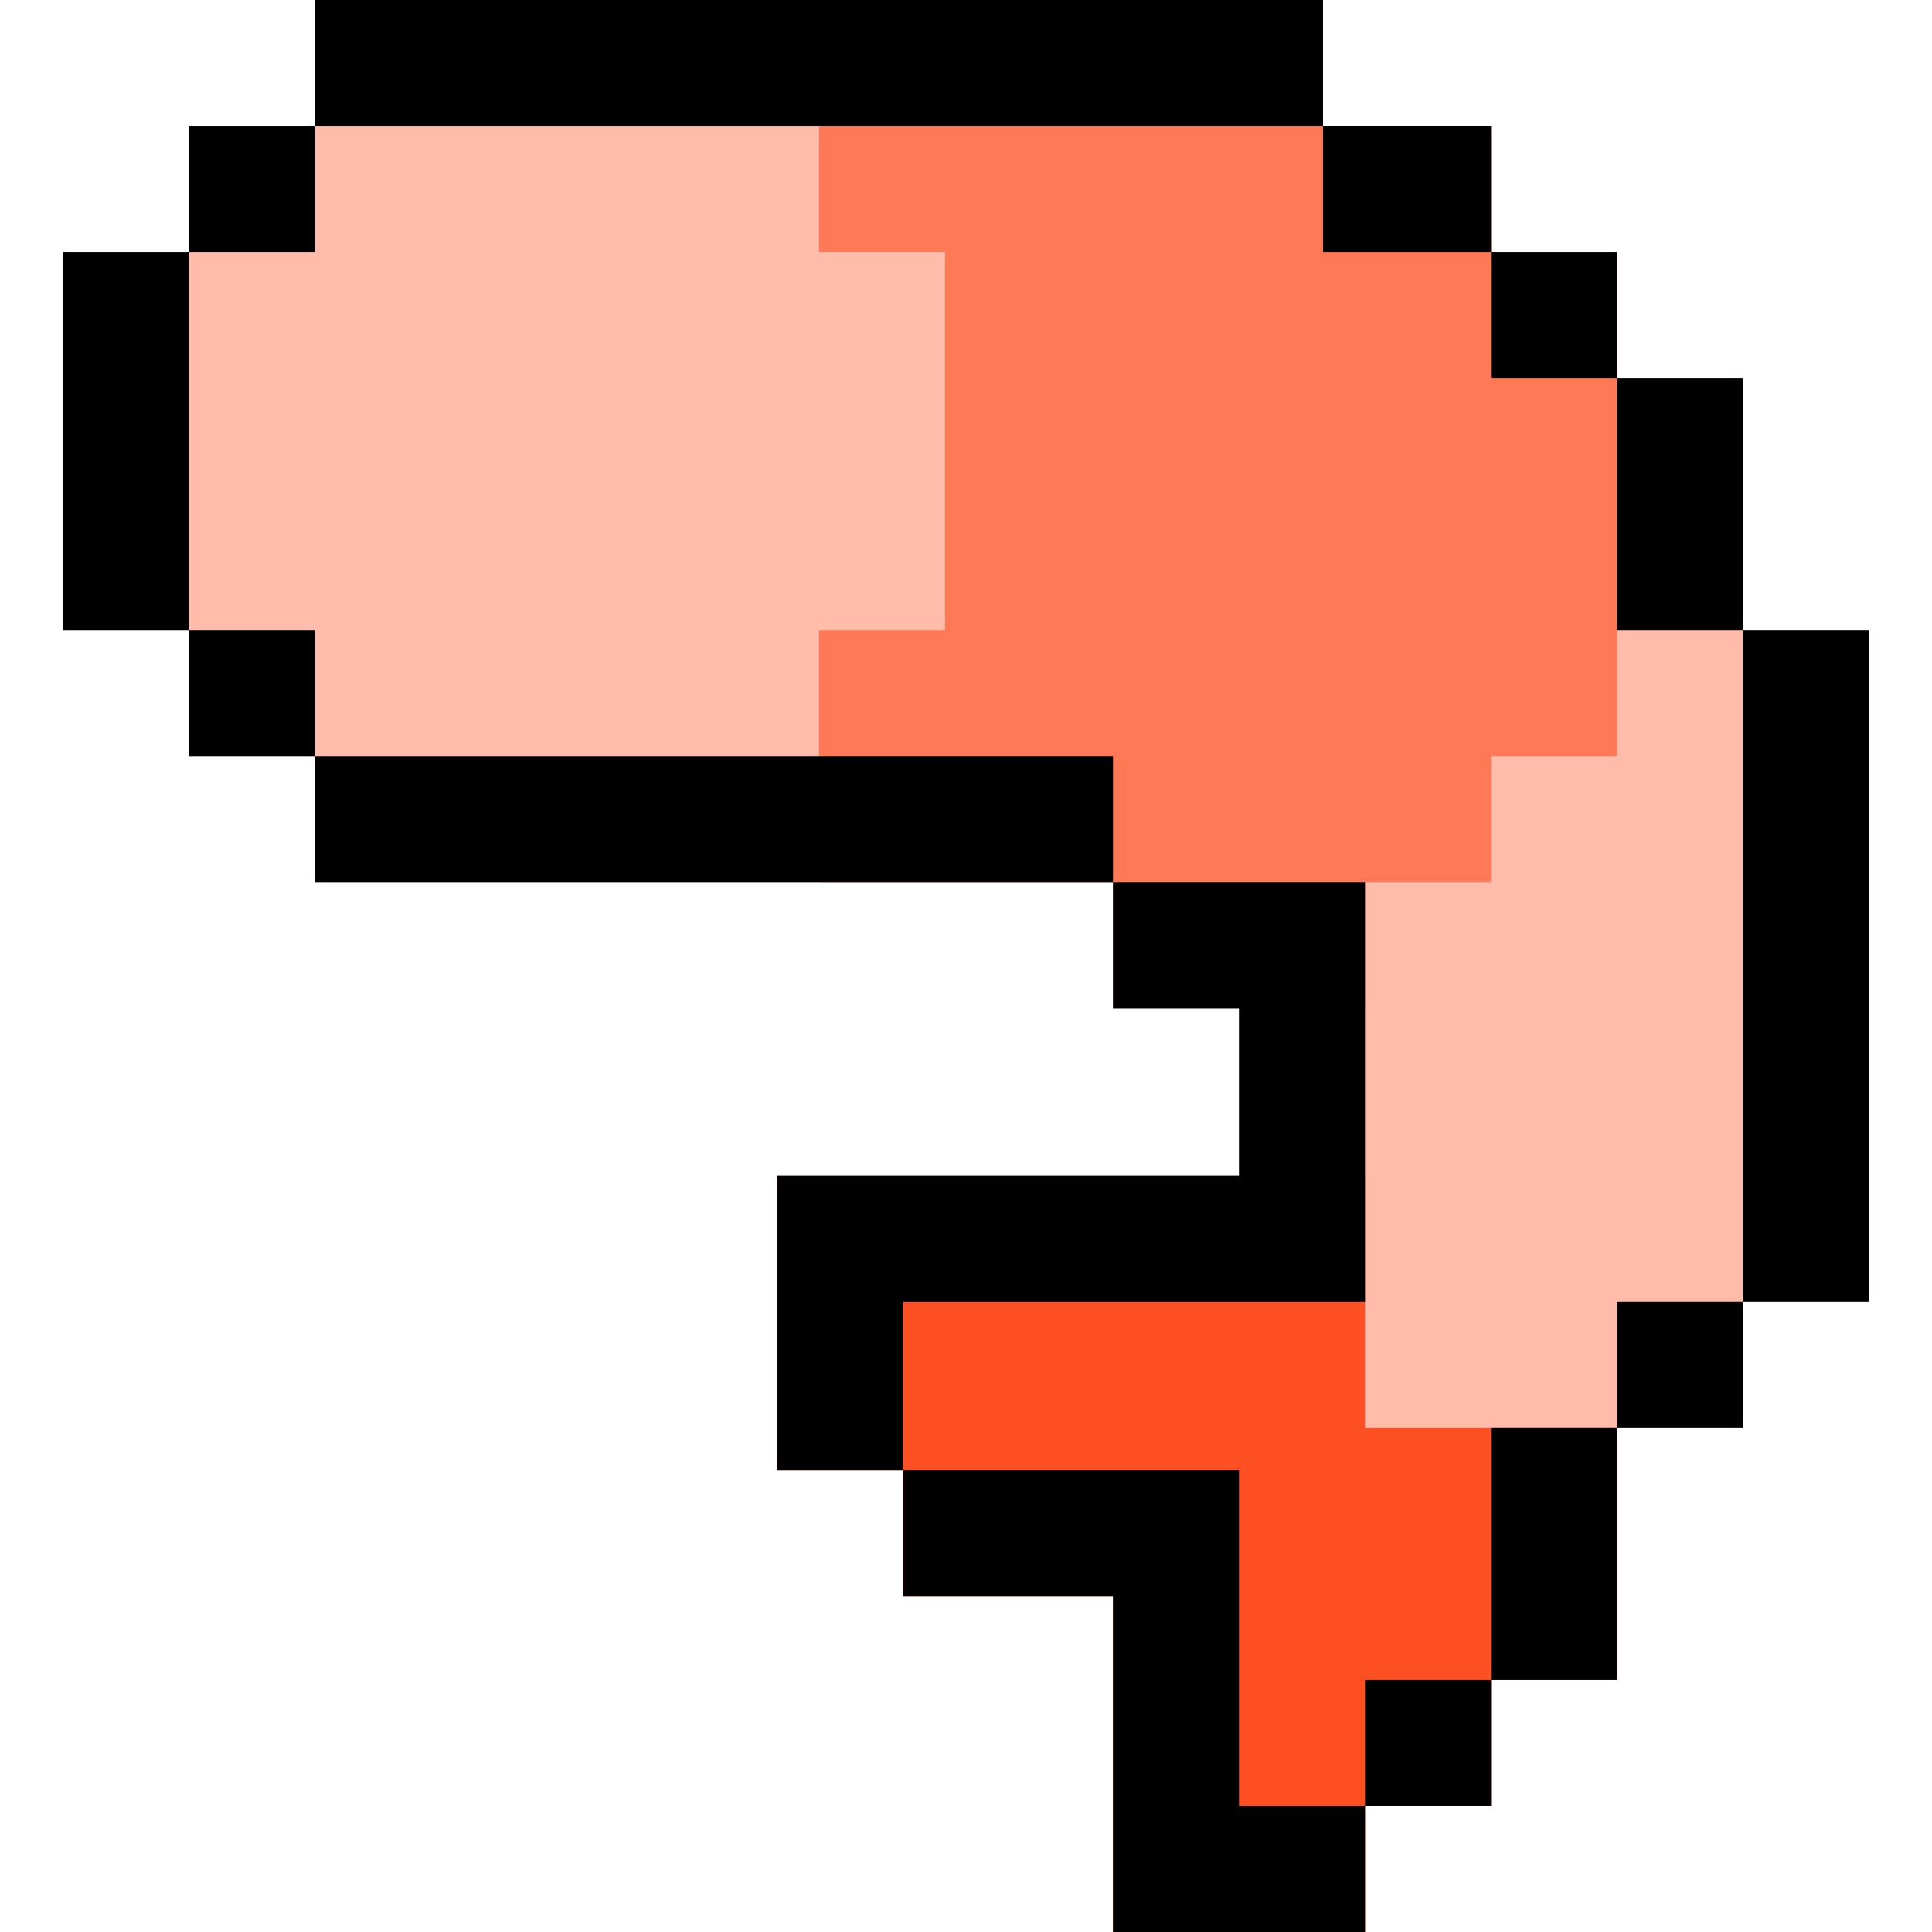 <?xml version="1.0" encoding="iso-8859-1"?>
<!-- Uploaded to: SVG Repo, www.svgrepo.com, Generator: SVG Repo Mixer Tools -->
<svg version="1.1" id="Layer_1" xmlns="http://www.w3.org/2000/svg" xmlns:xlink="http://www.w3.org/1999/xlink" 
	 viewBox="0 0 512 512" xml:space="preserve">
<polygon style="fill:#FFBCAB;" points="495.304,166.957 461.913,166.957 461.913,100.174 428.522,100.174 428.522,66.783 
	395.13,66.783 395.13,33.391 350.609,33.391 350.609,0 83.478,0 83.478,33.391 50.087,33.391 50.087,66.783 16.696,66.783 
	16.696,166.957 50.087,166.957 50.087,200.348 83.478,200.348 83.478,233.739 294.957,233.739 294.957,267.13 328.348,267.13 
	328.348,311.652 205.913,311.652 205.913,389.565 239.304,389.565 239.304,422.957 294.957,422.957 294.957,512 361.739,512 
	361.739,478.609 395.13,478.609 395.13,445.217 428.522,445.217 428.522,378.435 461.913,378.435 461.913,345.043 495.304,345.043 
	"/>
<polygon style="fill:#FF7956;" points="428.522,66.783 395.13,66.783 395.13,33.391 350.609,33.391 350.609,0 217.043,0 
	217.043,66.783 250.435,66.783 250.435,166.957 217.043,166.957 217.043,233.739 294.957,233.739 294.957,267.13 361.739,267.13 
	361.739,233.739 395.13,233.739 395.13,200.348 428.522,200.348 "/>
<polygon style="fill:#FF5023;" points="428.522,378.435 361.739,378.435 361.739,311.652 205.913,311.652 205.913,389.565 
	239.304,389.565 239.304,422.957 294.957,422.957 294.957,512 361.739,512 361.739,478.609 395.13,478.609 395.13,445.217 
	428.522,445.217 "/>
<rect x="83.478" width="267.13" height="33.391"/>
<rect x="50.087" y="33.391" width="33.391" height="33.391"/>
<rect x="16.696" y="66.783" width="33.391" height="100.174"/>
<rect x="50.087" y="166.957" width="33.391" height="33.391"/>
<rect x="83.478" y="200.348" width="211.478" height="33.391"/>
<polygon points="361.739,345.043 361.739,233.739 294.957,233.739 294.957,267.13 328.348,267.13 328.348,311.652 205.913,311.652 
	205.913,389.565 239.304,389.565 239.304,345.043 "/>
<polygon points="328.348,389.565 239.304,389.565 239.304,422.957 294.957,422.957 294.957,512 361.739,512 361.739,478.609 
	328.348,478.609 "/>
<rect x="361.739" y="445.217" width="33.391" height="33.391"/>
<rect x="395.13" y="378.435" width="33.391" height="66.783"/>
<rect x="428.522" y="345.043" width="33.391" height="33.391"/>
<rect x="461.913" y="166.957" width="33.391" height="178.087"/>
<rect x="350.609" y="33.391" width="44.522" height="33.391"/>
<rect x="395.13" y="66.783" width="33.391" height="33.391"/>
<rect x="428.522" y="100.174" width="33.391" height="66.783"/>
</svg>